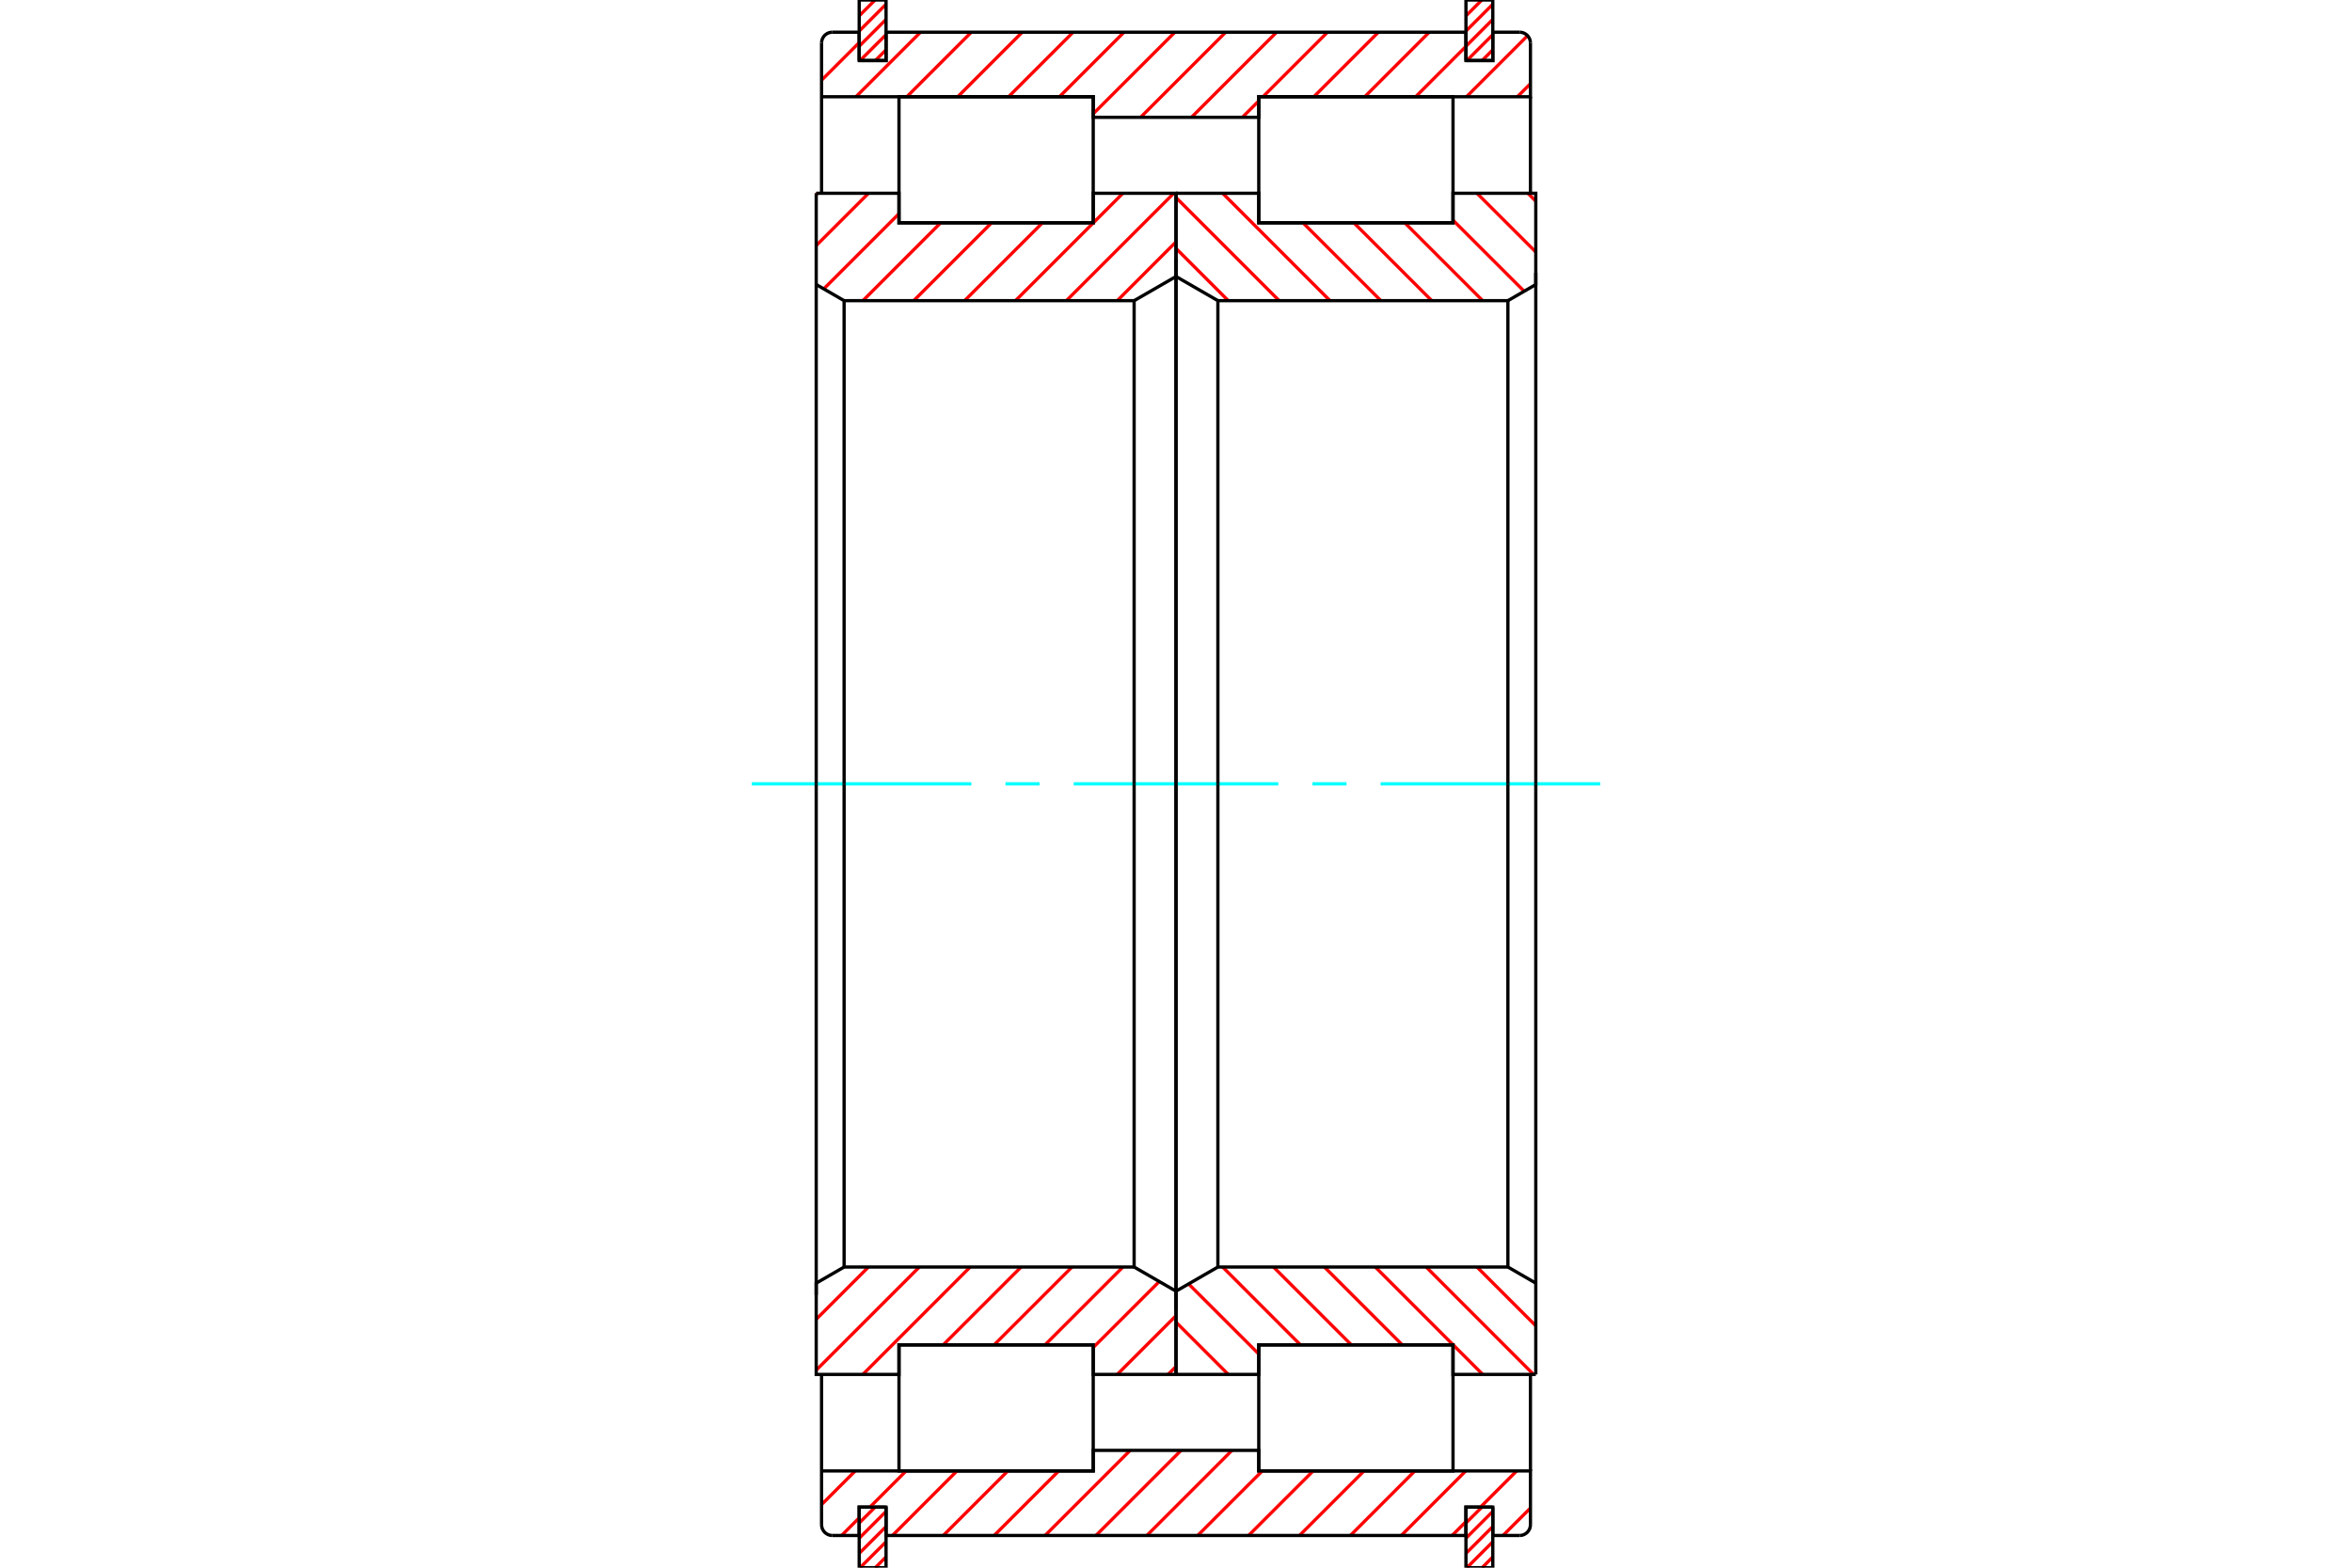 <?xml version="1.0" standalone="no"?>
<!DOCTYPE svg PUBLIC "-//W3C//DTD SVG 1.1//EN"
	"http://www.w3.org/Graphics/SVG/1.1/DTD/svg11.dtd">
<svg xmlns="http://www.w3.org/2000/svg" height="100%" width="100%" viewBox="0 0 36000 24000">
	<rect x="-1800" y="-1200" width="39600" height="26400" style="fill:#FFF"/>
	<g style="fill:none; fill-rule:evenodd" transform="matrix(1 0 0 1 0 0)">
		<g style="fill:none; stroke:#000; stroke-width:50; shape-rendering:geometricPrecision">
			<polyline points="20753,3411 19267,3411 19267,1481 22240,1481 22240,3411 20753,3411"/>
			<polyline points="20753,20589 19267,20589 19267,22519 22240,22519 22240,20589 20753,20589"/>
			<polyline points="15247,3411 13760,3411 13760,1481 16733,1481 16733,3411 15247,3411"/>
			<polyline points="15247,20589 13760,20589 13760,22519 16733,22519 16733,20589 15247,20589"/>
		</g>
		<g style="fill:none; stroke:#F00; stroke-width:50; shape-rendering:geometricPrecision">
			<line x1="22849" y1="23835" x2="22685" y2="24000"/>
			<line x1="22849" y1="23603" x2="22452" y2="24000"/>
			<line x1="22849" y1="23370" x2="22438" y2="23781"/>
			<line x1="22849" y1="23138" x2="22438" y2="23549"/>
			<line x1="22682" y1="23073" x2="22438" y2="23316"/>
			<line x1="22449" y1="23073" x2="22438" y2="23084"/>
		</g>
		<g style="fill:none; stroke:#000; stroke-width:50; shape-rendering:geometricPrecision">
			<polyline points="22849,23073 22849,24000 22438,24000 22438,23073 22849,23073"/>
		</g>
		<g style="fill:none; stroke:#0FF; stroke-width:50; shape-rendering:geometricPrecision">
			<line x1="11507" y1="12000" x2="14868" y2="12000"/>
			<line x1="15390" y1="12000" x2="15912" y2="12000"/>
			<line x1="16434" y1="12000" x2="19566" y2="12000"/>
			<line x1="20088" y1="12000" x2="20610" y2="12000"/>
			<line x1="21132" y1="12000" x2="24493" y2="12000"/>
		</g>
		<g style="fill:none; stroke:#F00; stroke-width:50; shape-rendering:geometricPrecision">
			<line x1="22849" y1="762" x2="22685" y2="927"/>
			<line x1="22849" y1="530" x2="22452" y2="927"/>
			<line x1="22849" y1="297" x2="22438" y2="708"/>
			<line x1="22849" y1="65" x2="22438" y2="476"/>
			<line x1="22682" y1="0" x2="22438" y2="243"/>
			<line x1="22449" y1="0" x2="22438" y2="11"/>
		</g>
		<g style="fill:none; stroke:#000; stroke-width:50; shape-rendering:geometricPrecision">
			<polyline points="22438,927 22438,0 22849,0 22849,927 22438,927"/>
		</g>
		<g style="fill:none; stroke:#F00; stroke-width:50; shape-rendering:geometricPrecision">
			<line x1="13562" y1="23835" x2="13397" y2="24000"/>
			<line x1="13562" y1="23603" x2="13164" y2="24000"/>
			<line x1="13562" y1="23370" x2="13151" y2="23781"/>
			<line x1="13562" y1="23138" x2="13151" y2="23549"/>
			<line x1="13394" y1="23073" x2="13151" y2="23316"/>
			<line x1="13162" y1="23073" x2="13151" y2="23084"/>
		</g>
		<g style="fill:none; stroke:#000; stroke-width:50; shape-rendering:geometricPrecision">
			<polyline points="13562,23073 13562,24000 13151,24000 13151,23073 13562,23073"/>
		</g>
		<g style="fill:none; stroke:#F00; stroke-width:50; shape-rendering:geometricPrecision">
			<line x1="13562" y1="762" x2="13397" y2="927"/>
			<line x1="13562" y1="530" x2="13164" y2="927"/>
			<line x1="13562" y1="297" x2="13151" y2="708"/>
			<line x1="13562" y1="65" x2="13151" y2="476"/>
			<line x1="13394" y1="0" x2="13151" y2="243"/>
			<line x1="13162" y1="0" x2="13151" y2="11"/>
		</g>
		<g style="fill:none; stroke:#000; stroke-width:50; shape-rendering:geometricPrecision">
			<polyline points="13151,927 13151,0 13562,0 13562,927 13151,927"/>
		</g>
		<g style="fill:none; stroke:#F00; stroke-width:50; shape-rendering:geometricPrecision">
			<line x1="23425" y1="23087" x2="23005" y2="23507"/>
			<line x1="23214" y1="22519" x2="22660" y2="23073"/>
			<line x1="22438" y1="23295" x2="22226" y2="23507"/>
			<line x1="22435" y1="22519" x2="21448" y2="23507"/>
			<line x1="21656" y1="22519" x2="20669" y2="23507"/>
			<line x1="20878" y1="22519" x2="19890" y2="23507"/>
			<line x1="20099" y1="22519" x2="19111" y2="23507"/>
			<line x1="19320" y1="22519" x2="18332" y2="23507"/>
			<line x1="18857" y1="22204" x2="17554" y2="23507"/>
			<line x1="18078" y1="22204" x2="16775" y2="23507"/>
			<line x1="17299" y1="22204" x2="15996" y2="23507"/>
			<line x1="16205" y1="22519" x2="15217" y2="23507"/>
			<line x1="15426" y1="22519" x2="14438" y2="23507"/>
			<line x1="14647" y1="22519" x2="13660" y2="23507"/>
			<line x1="13869" y1="22519" x2="13315" y2="23073"/>
			<line x1="13151" y1="23237" x2="12881" y2="23507"/>
			<line x1="13090" y1="22519" x2="12575" y2="23034"/>
			<line x1="23425" y1="1281" x2="23225" y2="1481"/>
			<line x1="23381" y1="546" x2="22446" y2="1481"/>
			<line x1="22438" y1="710" x2="21668" y2="1481"/>
			<line x1="21876" y1="493" x2="20889" y2="1481"/>
			<line x1="21098" y1="493" x2="20110" y2="1481"/>
			<line x1="20319" y1="493" x2="19331" y2="1481"/>
			<line x1="19267" y1="1545" x2="19016" y2="1796"/>
			<line x1="19540" y1="493" x2="18237" y2="1796"/>
			<line x1="18761" y1="493" x2="17458" y2="1796"/>
			<line x1="17983" y1="493" x2="16733" y2="1742"/>
			<line x1="17204" y1="493" x2="16216" y2="1481"/>
			<line x1="16425" y1="493" x2="15437" y2="1481"/>
			<line x1="15646" y1="493" x2="14659" y2="1481"/>
			<line x1="14867" y1="493" x2="13880" y2="1481"/>
			<line x1="14089" y1="493" x2="13101" y2="1481"/>
			<line x1="13151" y1="652" x2="12575" y2="1228"/>
		</g>
		<g style="fill:none; stroke:#000; stroke-width:50; shape-rendering:geometricPrecision">
			<polyline points="12575,2959 12575,1481 12575,658"/>
			<polyline points="12740,493 12714,495 12689,501 12665,511 12643,525 12623,541 12607,561 12593,583 12583,607 12577,632 12575,658"/>
			<polyline points="12740,493 13151,493 13151,927 13562,927 13562,493 22438,493 22438,927 22849,927 22849,493 23260,493"/>
			<polyline points="23425,658 23423,632 23417,607 23407,583 23393,561 23377,541 23357,525 23335,511 23311,501 23286,495 23260,493"/>
			<polyline points="23425,658 23425,1481 22240,1481 19267,1481 19267,1796 16733,1796 16733,1481 13760,1481 12575,1481"/>
			<line x1="23425" y1="2959" x2="23425" y2="1481"/>
			<line x1="23425" y1="22519" x2="23425" y2="21041"/>
			<polyline points="12575,22519 13760,22519 16733,22519 16733,22204 19267,22204 19267,22519 22240,22519 23425,22519 23425,23342"/>
			<polyline points="23260,23507 23286,23505 23311,23499 23335,23489 23357,23475 23377,23459 23393,23439 23407,23417 23417,23393 23423,23368 23425,23342"/>
			<polyline points="23260,23507 22849,23507 22849,23073 22438,23073 22438,23507 13562,23507 13562,23073 13151,23073 13151,23507 12740,23507"/>
			<polyline points="12575,23342 12577,23368 12583,23393 12593,23417 12607,23439 12623,23459 12643,23475 12665,23489 12689,23499 12714,23505 12740,23507"/>
			<polyline points="12575,23342 12575,22519 12575,21041"/>
		</g>
		<g style="fill:none; stroke:#F00; stroke-width:50; shape-rendering:geometricPrecision">
			<line x1="22607" y1="19397" x2="23507" y2="20297"/>
			<line x1="21829" y1="19397" x2="23472" y2="21041"/>
			<line x1="21050" y1="19397" x2="22694" y2="21041"/>
			<line x1="20271" y1="19397" x2="21463" y2="20589"/>
			<line x1="19492" y1="19397" x2="20684" y2="20589"/>
			<line x1="18714" y1="19397" x2="19905" y2="20589"/>
			<line x1="18193" y1="19656" x2="19267" y2="20729"/>
			<line x1="18000" y1="20241" x2="18800" y2="21041"/>
			<line x1="18000" y1="21020" x2="18021" y2="21041"/>
		</g>
		<g style="fill:none; stroke:#000; stroke-width:50; shape-rendering:geometricPrecision">
			<line x1="23507" y1="12000" x2="23507" y2="21041"/>
			<polyline points="23507,19644 23080,19397 23080,12000"/>
			<polyline points="23080,19397 18641,19397 18641,12000"/>
			<polyline points="18641,19397 18000,19767 18000,21041 19267,21041 19267,20589 22240,20589 22240,21041 23507,21041"/>
			<line x1="18000" y1="12000" x2="18000" y2="20038"/>
		</g>
		<g style="fill:none; stroke:#F00; stroke-width:50; shape-rendering:geometricPrecision">
			<line x1="23386" y1="2959" x2="23507" y2="3080"/>
			<line x1="22607" y1="2959" x2="23507" y2="3858"/>
			<line x1="22240" y1="3371" x2="23329" y2="4459"/>
			<line x1="21502" y1="3411" x2="22694" y2="4603"/>
			<line x1="20723" y1="3411" x2="21915" y2="4603"/>
			<line x1="19944" y1="3411" x2="21136" y2="4603"/>
			<line x1="18714" y1="2959" x2="20357" y2="4603"/>
			<line x1="18000" y1="3024" x2="19579" y2="4603"/>
			<line x1="18000" y1="3803" x2="18800" y2="4603"/>
		</g>
		<g style="fill:none; stroke:#000; stroke-width:50; shape-rendering:geometricPrecision">
			<line x1="18000" y1="12000" x2="18000" y2="2959"/>
			<polyline points="18000,4233 18641,4603 18641,12000"/>
			<polyline points="18641,4603 23080,4603 23080,12000"/>
			<polyline points="23080,4603 23507,4356 23507,2959 22240,2959 22240,3411 19267,3411 19267,2959 18000,2959"/>
			<line x1="23507" y1="12000" x2="23507" y2="4176"/>
		</g>
		<g style="fill:none; stroke:#F00; stroke-width:50; shape-rendering:geometricPrecision">
			<line x1="18000" y1="20920" x2="17879" y2="21041"/>
			<line x1="18000" y1="20142" x2="17101" y2="21041"/>
			<line x1="17744" y1="19619" x2="16733" y2="20629"/>
			<line x1="17187" y1="19397" x2="15995" y2="20589"/>
			<line x1="16408" y1="19397" x2="15216" y2="20589"/>
			<line x1="15629" y1="19397" x2="14437" y2="20589"/>
			<line x1="14850" y1="19397" x2="13207" y2="21041"/>
			<line x1="14072" y1="19397" x2="12493" y2="20976"/>
			<line x1="13293" y1="19397" x2="12493" y2="20197"/>
		</g>
		<g style="fill:none; stroke:#000; stroke-width:50; shape-rendering:geometricPrecision">
			<line x1="18000" y1="12000" x2="18000" y2="21041"/>
			<polyline points="18000,19767 17359,19397 17359,12000"/>
			<polyline points="17359,19397 12920,19397 12920,12000"/>
			<polyline points="12920,19397 12493,19644 12493,21041 13760,21041 13760,20589 16733,20589 16733,21041 18000,21041"/>
			<line x1="12493" y1="12000" x2="12493" y2="19824"/>
		</g>
		<g style="fill:none; stroke:#F00; stroke-width:50; shape-rendering:geometricPrecision">
			<line x1="18000" y1="3703" x2="17101" y2="4603"/>
			<line x1="17966" y1="2959" x2="16322" y2="4603"/>
			<line x1="17187" y1="2959" x2="15543" y2="4603"/>
			<line x1="15956" y1="3411" x2="14764" y2="4603"/>
			<line x1="15177" y1="3411" x2="13985" y2="4603"/>
			<line x1="14398" y1="3411" x2="13207" y2="4603"/>
			<line x1="13760" y1="3271" x2="12608" y2="4423"/>
			<line x1="13293" y1="2959" x2="12493" y2="3759"/>
			<line x1="12514" y1="2959" x2="12493" y2="2980"/>
		</g>
		<g style="fill:none; stroke:#000; stroke-width:50; shape-rendering:geometricPrecision">
			<line x1="12493" y1="12000" x2="12493" y2="2959"/>
			<polyline points="12493,4356 12920,4603 12920,12000"/>
			<polyline points="12920,4603 17359,4603 17359,12000"/>
			<polyline points="17359,4603 18000,4233 18000,2959 16733,2959 16733,3411 13760,3411 13760,2959 12493,2959"/>
			<line x1="18000" y1="12000" x2="18000" y2="3962"/>
		</g>
	</g>
</svg>
